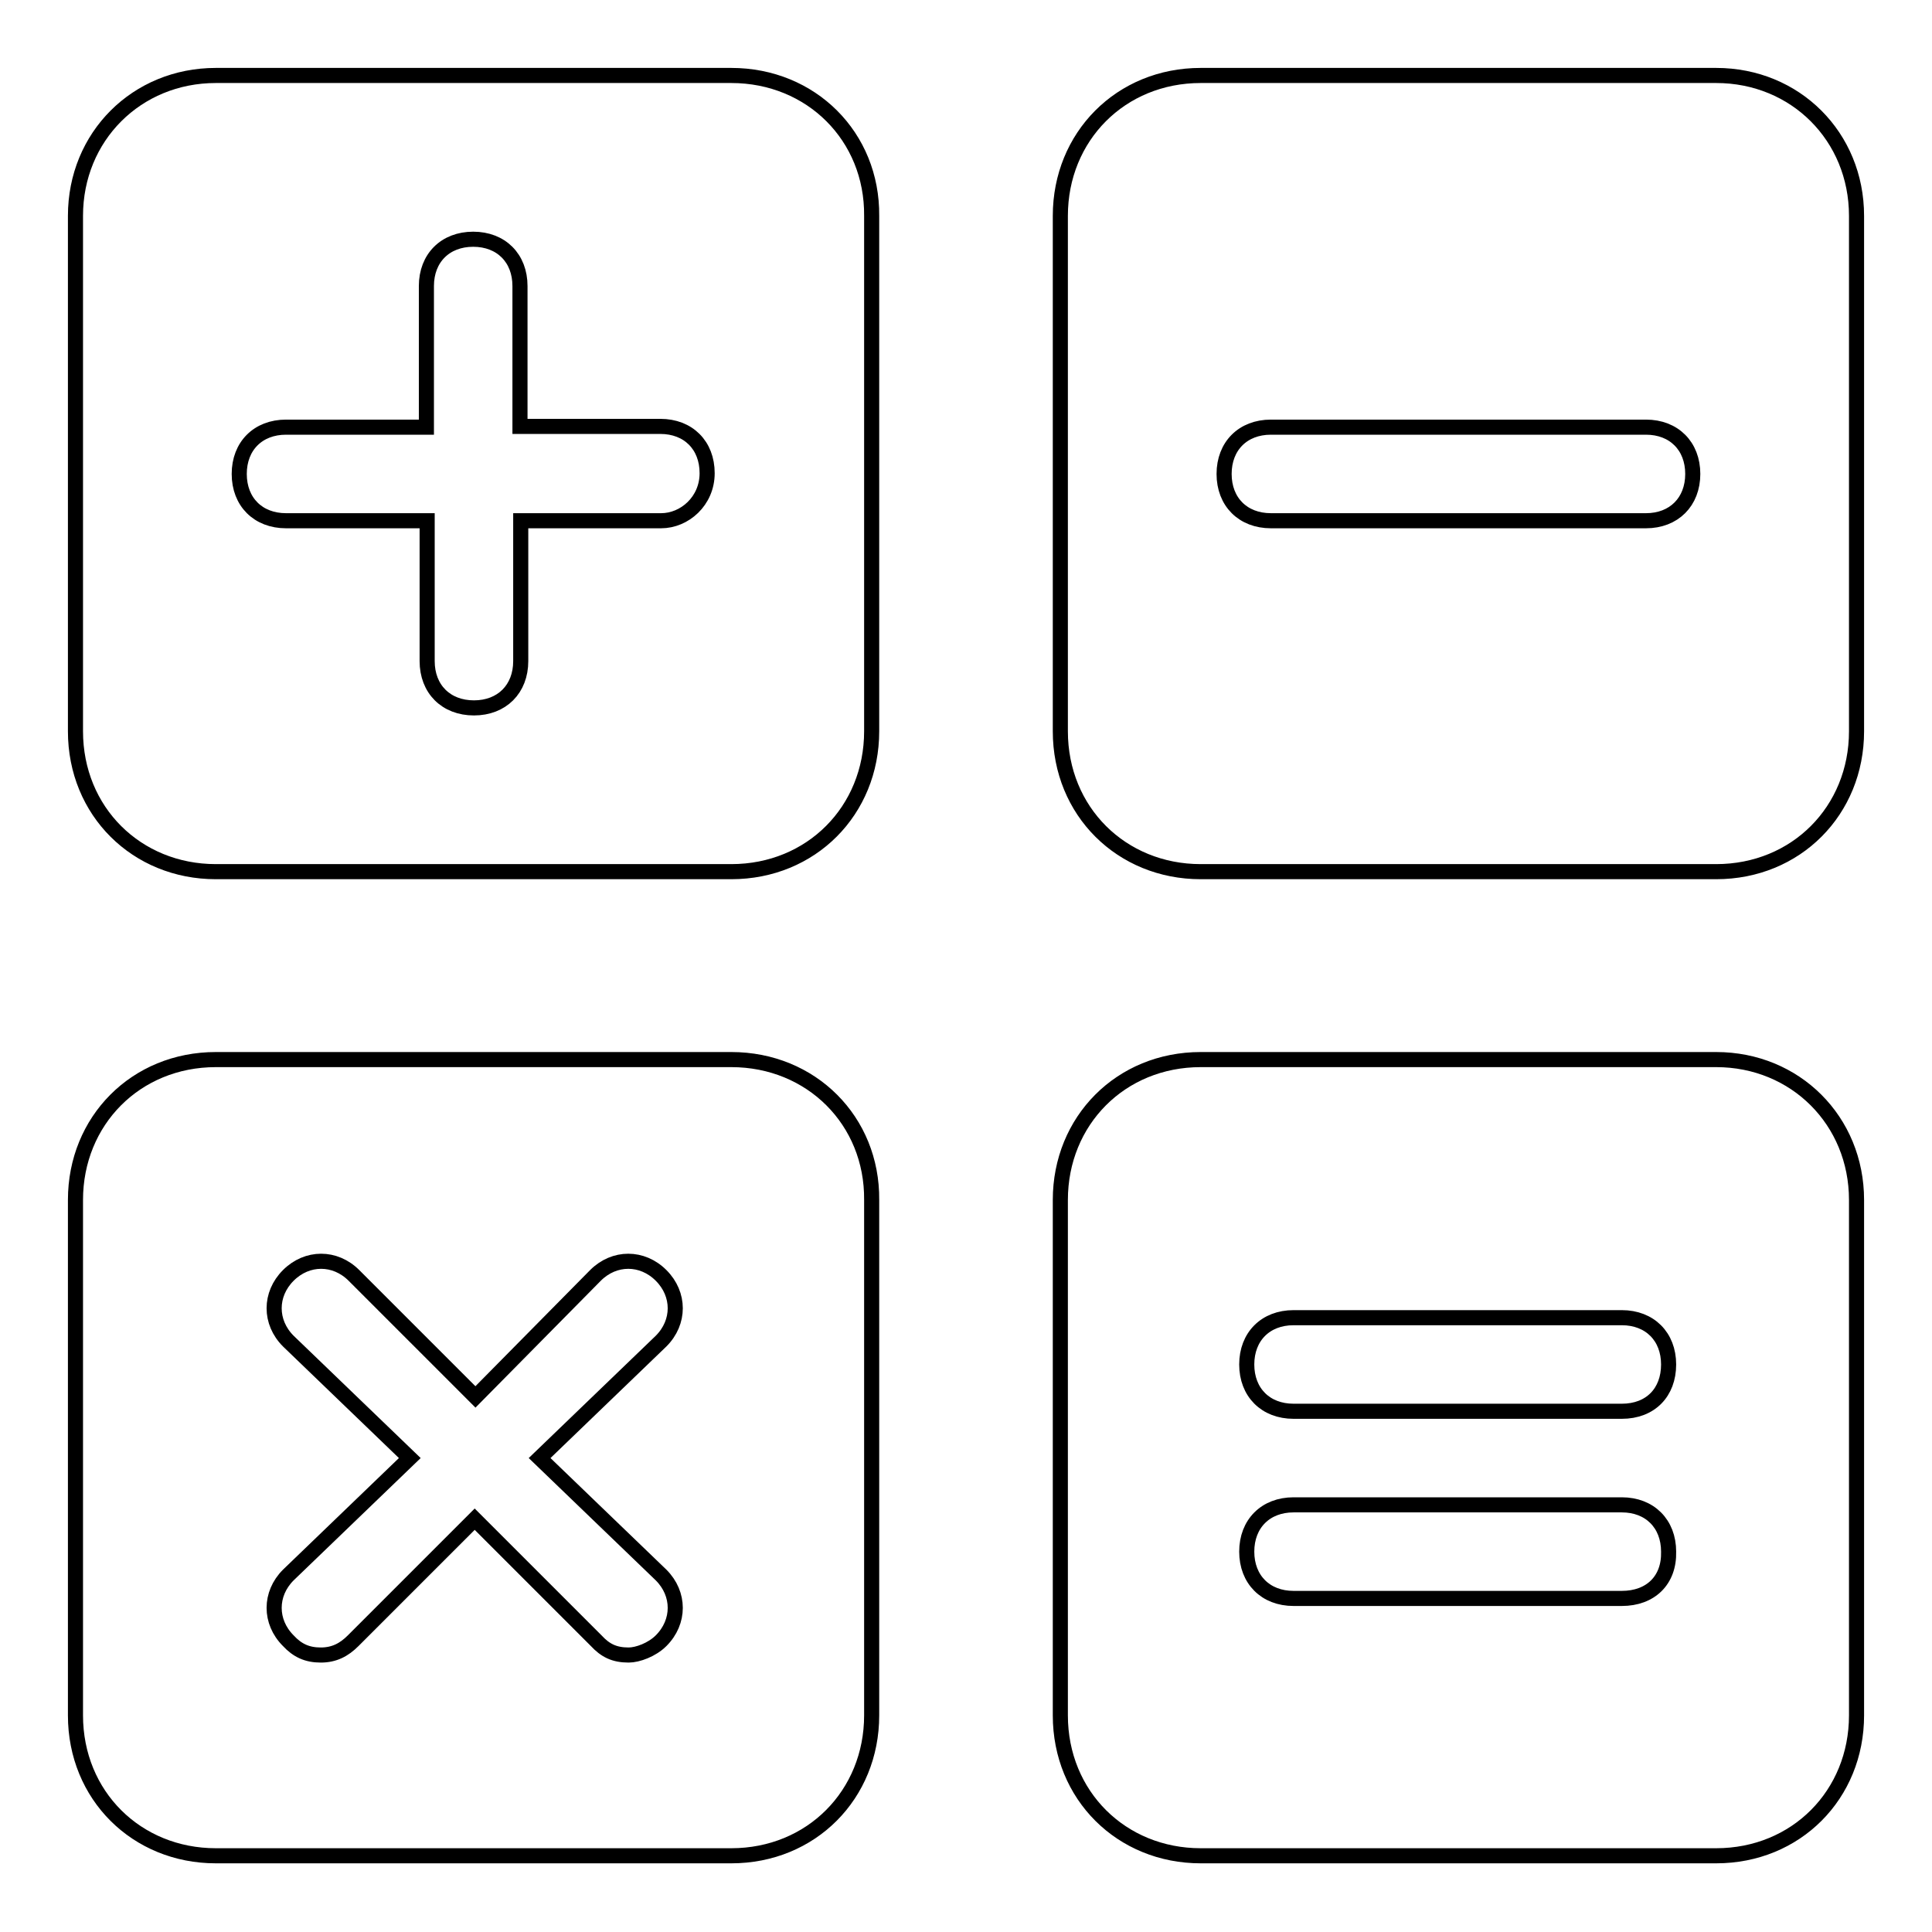<?xml version="1.0" encoding="utf-8"?>
<!-- Svg Vector Icons : http://www.onlinewebfonts.com/icon -->
<!DOCTYPE svg PUBLIC "-//W3C//DTD SVG 1.1//EN" "http://www.w3.org/Graphics/SVG/1.1/DTD/svg11.dtd">
<svg version="1.1" xmlns="http://www.w3.org/2000/svg" xmlns:xlink="http://www.w3.org/1999/xlink" x="0px" y="0px" viewBox="0 0 256 256" enable-background="new 0 0 256 256" xml:space="preserve">
<g> <path stroke-width="2" fill-opacity="0" stroke="#000000"  d="M96.9,10H28.6C18.1,10,10,18.1,10,28.6v68.3c0,10.6,8.1,18.6,18.6,18.6h68.3c10.6,0,18.6-8.1,18.6-18.6 V28.6C115.6,18.1,107.5,10,96.9,10z M87.6,69H69v18.6c0,3.7-2.5,6.2-6.2,6.2s-6.2-2.5-6.2-6.2V69H37.9c-3.7,0-6.2-2.5-6.2-6.2 s2.5-6.2,6.2-6.2h18.6V37.9c0-3.7,2.5-6.2,6.2-6.2s6.2,2.5,6.2,6.2v18.6h18.6c3.7,0,6.2,2.5,6.2,6.2S90.7,69,87.6,69z M227.4,10 h-68.3c-10.6,0-18.6,8.1-18.6,18.6v68.3c0,10.6,8.1,18.6,18.6,18.6h68.3c10.6,0,18.6-8.1,18.6-18.6V28.6 C246,18.1,237.9,10,227.4,10L227.4,10z M218.1,69h-49.7c-3.7,0-6.2-2.5-6.2-6.2s2.5-6.2,6.2-6.2h49.7c3.7,0,6.2,2.5,6.2,6.2 S221.8,69,218.1,69z M227.4,140.4h-68.3c-10.6,0-18.6,8.1-18.6,18.6v68.3c0,10.6,8.1,18.6,18.6,18.6h68.3 c10.6,0,18.6-8.1,18.6-18.6v-68.3C246,148.5,237.9,140.4,227.4,140.4L227.4,140.4z M214.9,211.8h-43.5c-3.7,0-6.2-2.5-6.2-6.2 c0-3.7,2.5-6.2,6.2-6.2h43.5c3.7,0,6.2,2.5,6.2,6.2C221.2,209.4,218.7,211.8,214.9,211.8z M214.9,187h-43.5c-3.7,0-6.2-2.5-6.2-6.2 s2.5-6.2,6.2-6.2h43.5c3.7,0,6.2,2.5,6.2,6.2S218.7,187,214.9,187z M96.9,140.4H28.6c-10.6,0-18.6,8.1-18.6,18.6v68.3 c0,10.6,8.1,18.6,18.6,18.6h68.3c10.6,0,18.6-8.1,18.6-18.6v-68.3C115.6,148.5,107.5,140.4,96.9,140.4z M87.6,208.7 c2.5,2.5,2.5,6.2,0,8.7c-1.2,1.2-3.1,1.9-4.3,1.9c-1.9,0-3.1-0.6-4.3-1.9l-16.1-16.1l-16.1,16.1c-1.2,1.2-2.5,1.9-4.3,1.9 s-3.1-0.6-4.3-1.9c-2.5-2.5-2.5-6.2,0-8.7l16.1-15.5l-16.1-15.5c-2.5-2.5-2.5-6.2,0-8.7c2.5-2.5,6.2-2.5,8.7,0l16.1,16.1L78.9,169 c2.5-2.5,6.2-2.5,8.7,0c2.5,2.5,2.5,6.2,0,8.7l-16.1,15.5L87.6,208.7L87.6,208.7z"/></g>
</svg>